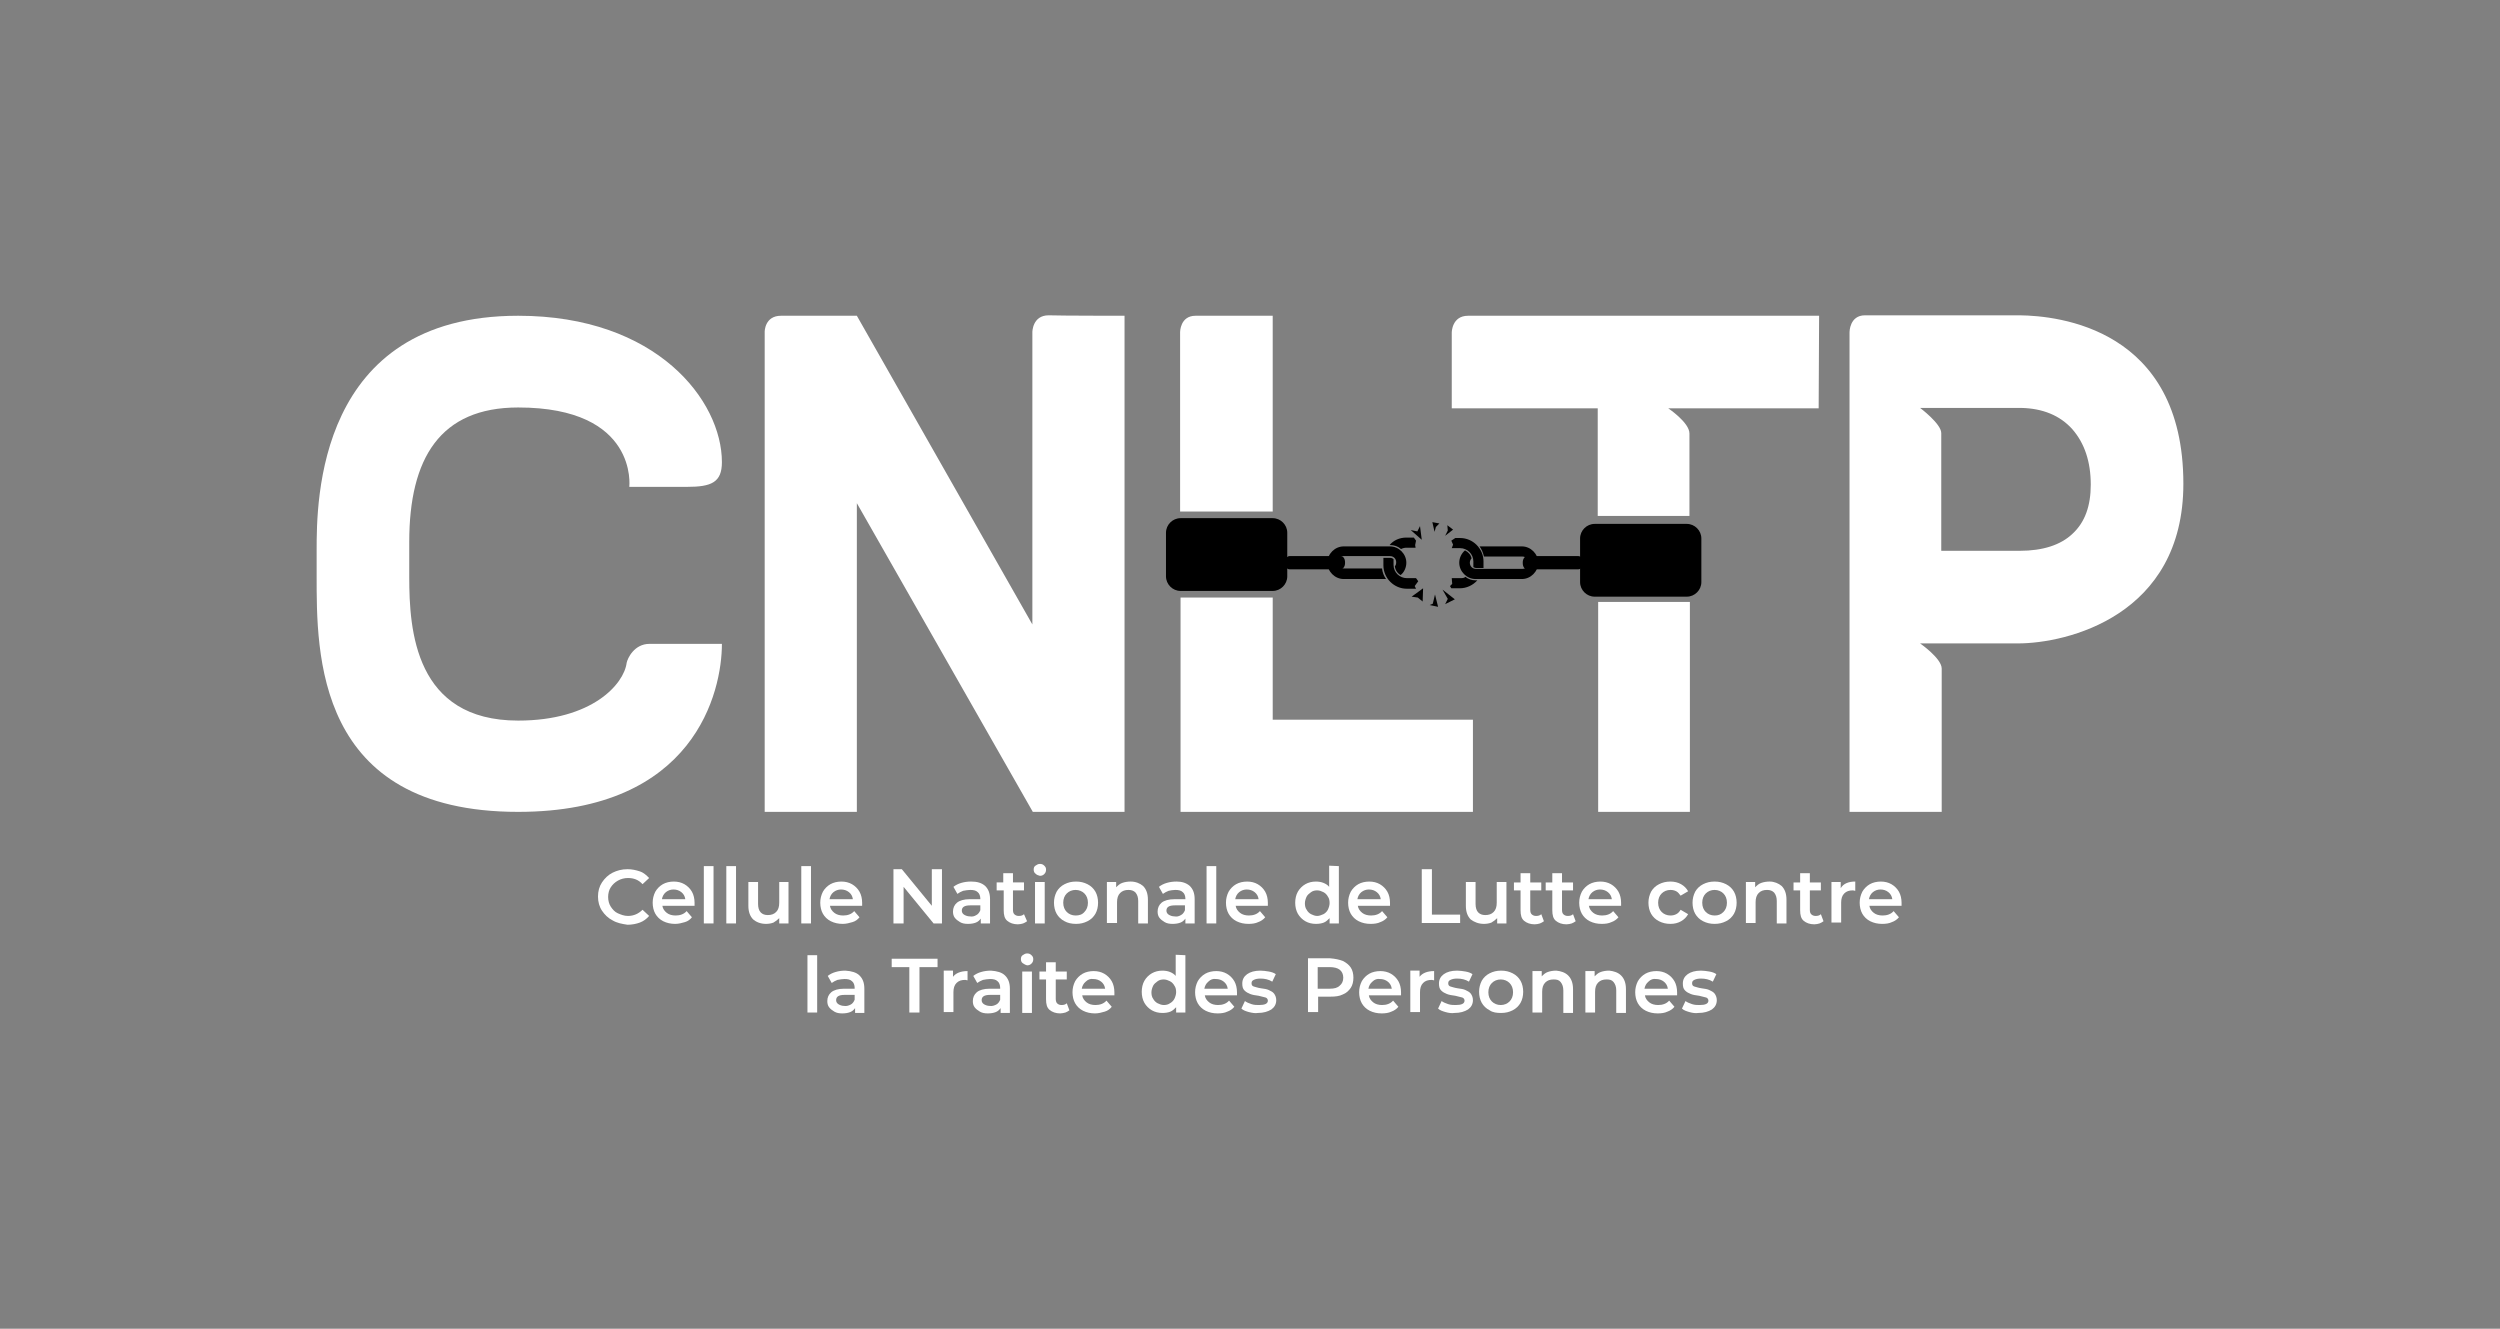 <?xml version="1.0" encoding="utf-8"?>
<!-- Generator: Adobe Illustrator 24.2.3, SVG Export Plug-In . SVG Version: 6.00 Build 0)  -->
<svg version="1.1" id="Calque_1" xmlns="http://www.w3.org/2000/svg" xmlns:xlink="http://www.w3.org/1999/xlink" x="0px" y="0px"
	 viewBox="0 0 566.9 301.3" style="enable-background:new 0 0 566.9 301.3;" xml:space="preserve">
<rect x="0" y="0" width="566.9" height="301.3" fill="#808080" stroke="none"/>
<style type="text/css">
	.st0{fill:#FFFFFF;}
</style>
<g>
	<g>
		<g>
			<path d="M304,129.1h-11.6c-0.6,0-1-0.6-1-1.4v-0.2c0-0.8,0.5-1.4,1-1.4H304c0.6,0,1,0.6,1,1.4v0.2
				C305,128.5,304.5,129.1,304,129.1z"/>
			<path d="M357.9,129.1h-11.6c-0.6,0-1-0.6-1-1.4v-0.2c0-0.8,0.5-1.4,1-1.4h11.6c0.6,0,1,0.6,1,1.4v0.2
				C358.9,128.5,358.5,129.1,357.9,129.1z"/>
			<polygon class="st0" points="288.6,135.5 267.7,135.5 267.7,184.1 334,184.1 334,163.2 288.6,163.2 			"/>
			<g>
				<path class="st0" d="M147.3,146h16.4c0,10.8-6.1,38.1-46.2,38.1c-46.1,0-45.7-36.1-45.7-53.7v-5.6c0-11,0-53.2,45.7-53.2
					c31.5,0,46.2,19.3,46.2,33.2c0,4.6-2.4,5.6-7.9,5.6c-3.2,0-13.1,0-13.1,0s2.1-18-25.2-18c-17.7,0-24.7,11.5-24.7,30.5v8
					c0,12,1.3,32.5,24.7,32.5c16.8,0,24-8.3,24.6-13.1C142.3,149.3,143.8,146,147.3,146L147.3,146z"/>
				<path class="st0" d="M255,71.6v112.5h-20.8l-39.9-70v70h-20.9V75.2c0,0,0-3.6,3.7-3.6c1.5,0,17.2,0,17.2,0l39.8,70V75.3
					c0,0,0-3.8,3.7-3.8C240.2,71.6,255,71.6,255,71.6z"/>
				<path class="st0" d="M495.1,109.7c0,30-26.5,36.2-37.5,36.2h-22.2c0,0,4.9,3.4,4.9,5.7s0,32.5,0,32.5h-20.9V75.3
					c0,0,0-3.8,3.5-3.8c2.6,0,35.1,0,35.1,0C466.6,71.6,495.1,74.4,495.1,109.7z M474.1,109.9c0-5.2-1.4-9.4-4.2-12.6
					c-2.8-3.1-6.7-4.7-11.6-4.8h-22.9c0,0,4.8,3.6,4.8,5.7s0,26.7,0,26.7H458c5.2,0,9.3-1.3,12-3.9
					C472.8,118.4,474.1,114.7,474.1,109.9z"/>
				<path d="M313.4,129c0.1,0.8,0.4,1.6,0.9,2.3h-9.6c-2,0-3.7-1.7-3.7-3.7c0-2,1.7-3.7,3.7-3.7h10.5c2,0,3.7,1.7,3.7,3.7
					c0,1.1-0.5,2.2-1.3,2.8c-0.7-0.4-1.2-1.1-1.3-2c0.2-0.2,0.3-0.5,0.3-0.9c0-0.8-0.6-1.4-1.4-1.4h-10.5c-0.8,0-1.4,0.6-1.4,1.4
					s0.6,1.4,1.4,1.4H313.4z M329.5,123.5l-0.3,0.8h1.9c1.6,0,3,1.3,3,3v1c0,0.1,0,0.2,0,0.3c0.2,0.1,0.4,0.2,0.6,0.2h1.7
					c0-0.2,0-0.3,0-0.5v-1c0-2.9-2.4-5.3-5.3-5.3H330l-0.9,0.6L329.5,123.5z M318.9,124.2h2.1l-0.1-0.6l0.2-1l-0.5-0.7h-1.7
					c-1.5,0-2.9,0.6-3.8,1.7h0.1c1,0,1.8,0.3,2.5,0.9C318.1,124.3,318.5,124.2,318.9,124.2z M321.6,131.8l-0.5-0.7h-2.1
					c-1.6,0-3-1.3-3-3v-1c0-0.1,0-0.2,0-0.3c-0.2-0.2-0.5-0.3-0.8-0.3h-1.5c0,0.2,0,0.4,0,0.7v1c0,2.9,2.4,5.3,5.3,5.3h2.1l-0.3-0.6
					L321.6,131.8z M331.1,131.1h-1.9l0.1,1.3l-0.5,0.5l0.3,0.5h1.9c1.6,0,3-0.7,4-1.8h-0.4c-0.9,0-1.7-0.3-2.3-0.8
					C332,131.1,331.6,131.1,331.1,131.1z M345.2,126.2c0.8,0,1.4,0.6,1.4,1.4s-0.6,1.4-1.4,1.4h-10.5c-0.8,0-1.4-0.6-1.4-1.4
					c0-0.4,0.2-0.8,0.4-1c-0.2-0.8-0.7-1.4-1.5-1.8c-0.8,0.7-1.3,1.7-1.3,2.8c0,2,1.7,3.7,3.7,3.7h10.5c2,0,3.7-1.7,3.7-3.7
					s-1.7-3.7-3.7-3.7h-9.6c0.5,0.7,0.8,1.4,1,2.3L345.2,126.2L345.2,126.2z M322.4,122.4l-0.4-3.1l-0.6,1.2l-1.5-0.3L322.4,122.4z
					 M325.6,119.5l0.8-0.8l-1.6-0.3l0.5,2.2L325.6,119.5z M327.7,121.5l1.8-1.4l-1.3-1l0.1,1.2L327.7,121.5z M320.1,135.3l1.4,0.2
					l1.1,0.9l0.1-3L320.1,135.3z M325.4,134.8l-0.5,2.1l-0.7,0.3l1.9,0.4L325.4,134.8z M327.7,137l2.2-1.1l-2.8-2.2l1.2,2.1
					L327.7,137z"/>
				<g>
					<g>
						<path d="M288.6,134h-20.9c-1.8,0-3.3-1.5-3.3-3.3v-9.9c0-1.8,1.5-3.3,3.3-3.3h20.9c1.8,0,3.3,1.5,3.3,3.3v9.9
							C291.9,132.5,290.4,134,288.6,134z"/>
						<path d="M287.7,133.3h-19c-1.8,0-3.3-1.5-3.3-3.3v-8.3c0-1.8,1.5-3.3,3.3-3.3h19c1.8,0,3.3,1.5,3.3,3.3v8.3
							C291,131.8,289.5,133.3,287.7,133.3z"/>
					</g>
				</g>
				<g>
					<g>
						<path d="M382.5,135.3h-20.9c-1.8,0-3.3-1.5-3.3-3.3v-9.9c0-1.8,1.5-3.3,3.3-3.3h20.9c1.8,0,3.3,1.5,3.3,3.3v9.9
							C385.8,133.8,384.3,135.3,382.5,135.3z"/>
						<path d="M381.7,134.6h-19c-1.8,0-3.3-1.5-3.3-3.3V123c0-1.8,1.5-3.3,3.3-3.3h19c1.8,0,3.3,1.5,3.3,3.3v8.3
							C384.9,133.1,383.5,134.6,381.7,134.6z"/>
					</g>
				</g>
				<path class="st0" d="M288.6,71.6c0,0-16.1,0-17.5,0c-3.5,0-3.5,3.7-3.5,3.7V116h21V71.6z"/>
				<path class="st0" d="M412.5,71.6c0,0-77.8,0-79.6,0c-3.7,0-3.7,3.8-3.7,3.8v17.2h33.1V117h20.8c0-10.4,0-18,0-18.7
					c0-2.5-4.8-5.7-4.8-5.7h34.1L412.5,71.6L412.5,71.6z"/>
			</g>
			<path class="st0" d="M362.4,184.1h20.8c0,0,0-24.7,0-47.6h-20.8V184.1z"/>
		</g>
		<g>
			<path class="st0" d="M138.9,208.7c-1-0.5-1.8-1.3-2.4-2.2s-0.9-2-0.9-3.2c0-1.2,0.3-2.3,0.9-3.2s1.4-1.7,2.4-2.2
				c1-0.5,2.1-0.8,3.4-0.8c1,0,1.9,0.2,2.8,0.5s1.5,0.9,2.1,1.5l-1.5,1.4c-0.9-1-2-1.4-3.3-1.4c-0.8,0-1.6,0.2-2.3,0.6
				c-0.7,0.4-1.2,0.9-1.6,1.5c-0.4,0.6-0.6,1.4-0.6,2.2c0,0.8,0.2,1.6,0.6,2.2s0.9,1.2,1.6,1.5s1.4,0.6,2.3,0.6
				c1.3,0,2.4-0.5,3.3-1.4l1.5,1.4c-0.6,0.7-1.3,1.2-2.1,1.5s-1.8,0.5-2.8,0.5C141,209.5,139.9,209.3,138.9,208.7z"/>
			<path class="st0" d="M157.5,205.4h-7.3c0.1,0.7,0.5,1.2,1,1.6c0.5,0.4,1.2,0.6,2,0.6c1,0,1.9-0.3,2.5-1l1.2,1.4
				c-0.4,0.5-0.9,0.9-1.6,1.1s-1.4,0.4-2.2,0.4c-1,0-1.9-0.2-2.7-0.6c-0.8-0.4-1.4-1-1.8-1.7c-0.4-0.7-0.6-1.6-0.6-2.5
				c0-0.9,0.2-1.7,0.6-2.5c0.4-0.7,1-1.3,1.7-1.7c0.7-0.4,1.6-0.6,2.5-0.6c0.9,0,1.7,0.2,2.4,0.6s1.3,1,1.7,1.7s0.6,1.6,0.6,2.5
				C157.5,204.9,157.5,205.1,157.5,205.4z M151,202.3c-0.5,0.4-0.8,1-0.9,1.6h5.3c-0.1-0.7-0.4-1.2-0.9-1.6s-1.1-0.6-1.8-0.6
				C152.1,201.7,151.5,201.9,151,202.3z"/>
			<path class="st0" d="M159.6,196.4h2.2v13h-2.2V196.4z"/>
			<path class="st0" d="M164.7,196.4h2.2v13h-2.2V196.4z"/>
			<path class="st0" d="M178.8,200v9.4h-2.1v-1.2c-0.4,0.4-0.8,0.7-1.3,1c-0.5,0.2-1.1,0.3-1.7,0.3c-1.2,0-2.2-0.4-2.9-1
				c-0.7-0.7-1.1-1.7-1.1-3.1V200h2.2v5c0,0.8,0.2,1.5,0.6,1.9s0.9,0.6,1.6,0.6c0.8,0,1.4-0.2,1.9-0.7c0.5-0.5,0.7-1.2,0.7-2.1V200
				L178.8,200L178.8,200z"/>
			<path class="st0" d="M181.7,196.4h2.2v13h-2.2V196.4z"/>
			<path class="st0" d="M195.5,205.4h-7.3c0.1,0.7,0.5,1.2,1,1.6c0.5,0.4,1.2,0.6,2,0.6c1,0,1.9-0.3,2.5-1l1.2,1.4
				c-0.4,0.5-0.9,0.9-1.6,1.1s-1.4,0.4-2.2,0.4c-1,0-1.9-0.2-2.7-0.6c-0.8-0.4-1.4-1-1.8-1.7c-0.4-0.7-0.6-1.6-0.6-2.5
				c0-0.9,0.2-1.7,0.6-2.5c0.4-0.7,1-1.3,1.7-1.7c0.7-0.4,1.6-0.6,2.5-0.6c0.9,0,1.7,0.2,2.4,0.6c0.7,0.4,1.3,1,1.7,1.7
				s0.6,1.6,0.6,2.5C195.5,204.9,195.5,205.1,195.5,205.4z M189,202.3c-0.5,0.4-0.8,1-0.9,1.6h5.3c-0.1-0.7-0.4-1.2-0.9-1.6
				s-1.1-0.6-1.8-0.6C190.1,201.7,189.5,201.9,189,202.3z"/>
			<path class="st0" d="M213.6,197.1v12.3h-1.9l-6.8-8.3v8.3h-2.3v-12.3h1.9l6.8,8.3v-8.3H213.6z"/>
			<path class="st0" d="M223.4,200.9c0.7,0.7,1.1,1.6,1.1,3v5.5h-2.1v-1.1c-0.3,0.4-0.6,0.7-1.1,0.9s-1.1,0.3-1.8,0.3
				s-1.3-0.1-1.8-0.4s-0.9-0.6-1.2-1c-0.3-0.4-0.4-0.9-0.4-1.4c0-0.8,0.3-1.5,0.9-2c0.6-0.5,1.6-0.8,2.9-0.8h2.4v-0.1
				c0-0.6-0.2-1.2-0.6-1.5c-0.4-0.4-1-0.5-1.7-0.5c-0.5,0-1,0.1-1.6,0.2c-0.5,0.2-0.9,0.4-1.3,0.7l-0.9-1.6c0.5-0.4,1.1-0.7,1.8-0.9
				s1.4-0.3,2.2-0.3C221.6,199.9,222.6,200.2,223.4,200.9z M221.4,207.5c0.4-0.2,0.7-0.6,0.9-1.1v-1.1H220c-1.3,0-1.9,0.4-1.9,1.2
				c0,0.4,0.2,0.7,0.5,0.9c0.3,0.2,0.8,0.4,1.3,0.4C220.5,207.9,220.9,207.8,221.4,207.5z"/>
			<path class="st0" d="M232.9,208.9c-0.3,0.2-0.6,0.4-0.9,0.5s-0.8,0.2-1.2,0.2c-1,0-1.8-0.3-2.4-0.8c-0.6-0.5-0.8-1.3-0.8-2.4
				v-4.5H226v-1.8h1.5v-2.1h2.2v2.1h2.5v1.8h-2.5v4.4c0,0.5,0.1,0.8,0.3,1c0.2,0.2,0.5,0.4,1,0.4c0.5,0,0.9-0.1,1.2-0.4L232.9,208.9
				z"/>
			<path class="st0" d="M234.8,198.1c-0.3-0.2-0.4-0.6-0.4-0.9c0-0.4,0.1-0.7,0.4-0.9c0.3-0.2,0.6-0.4,1-0.4s0.7,0.1,1,0.4
				s0.4,0.5,0.4,0.9c0,0.4-0.1,0.7-0.4,1s-0.6,0.4-1,0.4C235.4,198.5,235.1,198.4,234.8,198.1z M234.7,200h2.2v9.4h-2.2V200z"/>
			<path class="st0" d="M241.4,208.9c-0.8-0.4-1.4-1-1.8-1.7c-0.4-0.7-0.6-1.6-0.6-2.5s0.2-1.7,0.6-2.5c0.4-0.7,1-1.3,1.8-1.7
				s1.6-0.6,2.6-0.6c1,0,1.8,0.2,2.6,0.6c0.8,0.4,1.4,1,1.8,1.7c0.4,0.7,0.6,1.6,0.6,2.5s-0.2,1.8-0.6,2.5s-1,1.3-1.8,1.7
				s-1.6,0.6-2.6,0.6C243,209.5,242.1,209.3,241.4,208.9z M245.9,206.8c0.5-0.5,0.8-1.2,0.8-2.1s-0.3-1.6-0.8-2.1s-1.2-0.8-2-0.8
				s-1.5,0.3-2,0.8c-0.5,0.5-0.8,1.2-0.8,2.1s0.3,1.6,0.8,2.1s1.2,0.8,2,0.8S245.4,207.4,245.9,206.8z"/>
			<path class="st0" d="M259.2,200.9c0.7,0.7,1.1,1.7,1.1,3.1v5.4h-2.2v-5.1c0-0.8-0.2-1.4-0.6-1.9c-0.4-0.4-0.9-0.6-1.6-0.6
				c-0.8,0-1.4,0.2-1.9,0.7c-0.5,0.5-0.7,1.2-0.7,2.1v4.7H251V200h2.1v1.2c0.4-0.4,0.8-0.8,1.4-1c0.6-0.2,1.2-0.3,1.9-0.3
				C257.5,199.9,258.5,200.3,259.2,200.9z"/>
			<path class="st0" d="M269.8,200.9c0.7,0.7,1.1,1.6,1.1,3v5.5h-2.1v-1.1c-0.3,0.4-0.6,0.7-1.1,0.9s-1.1,0.3-1.8,0.3
				s-1.3-0.1-1.8-0.4s-0.9-0.6-1.2-1s-0.4-0.9-0.4-1.4c0-0.8,0.3-1.5,0.9-2c0.6-0.5,1.6-0.8,3-0.8h2.4v-0.1c0-0.6-0.2-1.2-0.6-1.5
				c-0.4-0.4-1-0.5-1.7-0.5c-0.5,0-1,0.1-1.5,0.2c-0.5,0.2-0.9,0.4-1.3,0.7l-0.9-1.6c0.5-0.4,1.1-0.7,1.8-0.9s1.4-0.3,2.2-0.3
				C268,199.9,269,200.2,269.8,200.9z M267.8,207.5c0.4-0.2,0.7-0.6,0.9-1.1v-1.1h-2.3c-1.3,0-1.9,0.4-1.9,1.2
				c0,0.4,0.2,0.7,0.5,0.9c0.3,0.2,0.8,0.4,1.3,0.4C266.9,207.9,267.3,207.8,267.8,207.5z"/>
			<path class="st0" d="M273.6,196.4h2.2v13h-2.2V196.4z"/>
			<path class="st0" d="M287.5,205.4h-7.3c0.1,0.7,0.5,1.2,1,1.6c0.5,0.4,1.2,0.6,2,0.6c1,0,1.9-0.3,2.5-1l1.2,1.4
				c-0.4,0.5-1,0.9-1.6,1.1c-0.6,0.3-1.4,0.4-2.2,0.4c-1,0-1.9-0.2-2.7-0.6s-1.4-1-1.8-1.7c-0.4-0.7-0.6-1.6-0.6-2.5
				c0-0.9,0.2-1.7,0.6-2.5c0.4-0.7,1-1.3,1.7-1.7c0.7-0.4,1.6-0.6,2.5-0.6c0.9,0,1.7,0.2,2.4,0.6s1.3,1,1.7,1.7s0.6,1.6,0.6,2.5
				C287.5,204.9,287.5,205.1,287.5,205.4z M281,202.3c-0.5,0.4-0.8,1-0.9,1.6h5.3c-0.1-0.7-0.4-1.2-0.9-1.6
				c-0.5-0.4-1.1-0.6-1.8-0.6C282.1,201.7,281.5,201.9,281,202.3z"/>
			<path class="st0" d="M303.6,196.4v13h-2.1v-1.2c-0.4,0.4-0.8,0.8-1.3,1s-1.1,0.3-1.8,0.3c-0.9,0-1.7-0.2-2.4-0.6
				c-0.7-0.4-1.3-1-1.7-1.7s-0.6-1.6-0.6-2.5c0-0.9,0.2-1.8,0.6-2.5c0.4-0.7,1-1.3,1.7-1.7s1.5-0.6,2.4-0.6c0.6,0,1.2,0.1,1.7,0.3
				c0.5,0.2,1,0.5,1.3,0.9v-4.8L303.6,196.4L303.6,196.4z M300.1,207.3c0.4-0.2,0.8-0.6,1-1s0.4-1,0.4-1.5c0-0.6-0.1-1.1-0.4-1.5
				c-0.2-0.4-0.6-0.8-1-1s-0.9-0.4-1.4-0.4s-1,0.1-1.4,0.4s-0.8,0.6-1,1s-0.4,1-0.4,1.5c0,0.6,0.1,1.1,0.4,1.5c0.2,0.4,0.6,0.8,1,1
				s0.9,0.4,1.4,0.4S299.6,207.5,300.1,207.3z"/>
			<path class="st0" d="M315.2,205.4h-7.3c0.1,0.7,0.5,1.2,1,1.6c0.5,0.4,1.2,0.6,2,0.6c1,0,1.9-0.3,2.5-1l1.2,1.4
				c-0.4,0.5-1,0.9-1.6,1.1c-0.6,0.3-1.4,0.4-2.2,0.4c-1,0-1.9-0.2-2.7-0.6s-1.4-1-1.8-1.7c-0.4-0.7-0.6-1.6-0.6-2.5
				c0-0.9,0.2-1.7,0.6-2.5c0.4-0.7,1-1.3,1.7-1.7c0.7-0.4,1.6-0.6,2.5-0.6c0.9,0,1.7,0.2,2.4,0.6s1.3,1,1.7,1.7s0.6,1.6,0.6,2.5
				C315.2,204.9,315.2,205.1,315.2,205.4z M308.7,202.3c-0.5,0.4-0.8,1-0.9,1.6h5.3c-0.1-0.7-0.4-1.2-0.9-1.6
				c-0.5-0.4-1.1-0.6-1.8-0.6C309.8,201.7,309.2,201.9,308.7,202.3z"/>
			<path class="st0" d="M322.4,197.1h2.3v10.3h6.4v1.9h-8.7L322.4,197.1L322.4,197.1z"/>
			<path class="st0" d="M341.6,200v9.4h-2.1v-1.2c-0.4,0.4-0.8,0.7-1.3,1c-0.5,0.2-1.1,0.3-1.7,0.3c-1.2,0-2.2-0.4-3-1
				c-0.7-0.7-1.1-1.7-1.1-3.1V200h2.2v5c0,0.8,0.2,1.5,0.6,1.9s0.9,0.6,1.6,0.6c0.8,0,1.4-0.2,1.9-0.7c0.5-0.5,0.7-1.2,0.7-2.1V200
				L341.6,200L341.6,200z"/>
			<path class="st0" d="M350.1,208.9c-0.3,0.2-0.6,0.4-0.9,0.5s-0.8,0.2-1.2,0.2c-1,0-1.8-0.3-2.4-0.8c-0.6-0.5-0.8-1.3-0.8-2.4
				v-4.5h-1.5v-1.8h1.5v-2.1h2.2v2.1h2.5v1.8H347v4.4c0,0.5,0.1,0.8,0.3,1c0.2,0.2,0.5,0.4,1,0.4c0.5,0,0.9-0.1,1.2-0.4L350.1,208.9
				z"/>
			<path class="st0" d="M357.3,208.9c-0.3,0.2-0.6,0.4-0.9,0.5s-0.8,0.2-1.2,0.2c-1,0-1.8-0.3-2.4-0.8c-0.6-0.5-0.8-1.3-0.8-2.4
				v-4.5h-1.5v-1.8h1.5v-2.1h2.2v2.1h2.5v1.8h-2.5v4.4c0,0.5,0.1,0.8,0.3,1c0.2,0.2,0.5,0.4,1,0.4c0.5,0,0.9-0.1,1.2-0.4
				L357.3,208.9z"/>
			<path class="st0" d="M367.6,205.4h-7.3c0.1,0.7,0.5,1.2,1,1.6s1.2,0.6,2,0.6c1,0,1.9-0.3,2.5-1l1.2,1.4c-0.4,0.5-1,0.9-1.6,1.1
				c-0.6,0.3-1.4,0.4-2.2,0.4c-1,0-1.9-0.2-2.7-0.6s-1.4-1-1.8-1.7c-0.4-0.7-0.6-1.6-0.6-2.5c0-0.9,0.2-1.7,0.6-2.5
				c0.4-0.7,1-1.3,1.7-1.7c0.7-0.4,1.6-0.6,2.5-0.6c0.9,0,1.7,0.2,2.4,0.6s1.3,1,1.7,1.7s0.6,1.6,0.6,2.5
				C367.6,204.9,367.6,205.1,367.6,205.4z M361.1,202.3c-0.5,0.4-0.8,1-0.9,1.6h5.3c-0.1-0.7-0.4-1.2-0.9-1.6
				c-0.5-0.4-1.1-0.6-1.8-0.6C362.2,201.7,361.6,201.9,361.1,202.3z"/>
			<path class="st0" d="M376.2,208.9c-0.8-0.4-1.4-1-1.8-1.7c-0.4-0.7-0.6-1.6-0.6-2.5s0.2-1.7,0.6-2.5c0.4-0.7,1-1.3,1.8-1.7
				s1.6-0.6,2.6-0.6c0.9,0,1.7,0.2,2.4,0.6s1.2,0.9,1.6,1.6l-1.7,1c-0.3-0.4-0.6-0.8-1-1c-0.4-0.2-0.8-0.3-1.3-0.3
				c-0.8,0-1.5,0.3-2,0.8s-0.8,1.2-0.8,2.1s0.3,1.6,0.8,2.1c0.5,0.5,1.2,0.8,2,0.8c0.5,0,0.9-0.1,1.3-0.3c0.4-0.2,0.7-0.5,1-1l1.7,1
				c-0.4,0.7-0.9,1.2-1.6,1.6c-0.7,0.4-1.5,0.6-2.4,0.6C377.8,209.5,377,209.3,376.2,208.9z"/>
			<path class="st0" d="M386.2,208.9c-0.8-0.4-1.4-1-1.8-1.7c-0.4-0.7-0.6-1.6-0.6-2.5s0.2-1.7,0.6-2.5c0.4-0.7,1-1.3,1.8-1.7
				s1.6-0.6,2.6-0.6c1,0,1.8,0.2,2.6,0.6s1.4,1,1.8,1.7c0.4,0.7,0.6,1.6,0.6,2.5s-0.2,1.8-0.6,2.5c-0.4,0.7-1,1.3-1.8,1.7
				s-1.6,0.6-2.6,0.6S387,209.3,386.2,208.9z M390.8,206.8c0.5-0.5,0.8-1.2,0.8-2.1s-0.3-1.6-0.8-2.1s-1.2-0.8-2-0.8s-1.5,0.3-2,0.8
				c-0.5,0.5-0.8,1.2-0.8,2.1s0.3,1.6,0.8,2.1s1.2,0.8,2,0.8S390.2,207.4,390.8,206.8z"/>
			<path class="st0" d="M404,200.9c0.7,0.7,1.1,1.7,1.1,3.1v5.4h-2.2v-5.1c0-0.8-0.2-1.4-0.6-1.9c-0.4-0.4-0.9-0.6-1.6-0.6
				c-0.8,0-1.4,0.2-1.9,0.7c-0.5,0.5-0.7,1.2-0.7,2.1v4.7h-2.2V200h2.1v1.2c0.4-0.4,0.8-0.8,1.4-1s1.2-0.3,1.9-0.3
				C402.3,199.9,403.3,200.3,404,200.9z"/>
			<path class="st0" d="M413.5,208.9c-0.3,0.2-0.6,0.4-0.9,0.5s-0.8,0.2-1.2,0.2c-1,0-1.8-0.3-2.4-0.8c-0.6-0.5-0.8-1.3-0.8-2.4
				v-4.5h-1.5v-1.8h1.5v-2.1h2.2v2.1h2.5v1.8h-2.5v4.4c0,0.5,0.1,0.8,0.3,1c0.2,0.2,0.5,0.4,1,0.4c0.5,0,0.9-0.1,1.2-0.4
				L413.5,208.9z"/>
			<path class="st0" d="M420.7,199.9v2.1c-0.2,0-0.4-0.1-0.5-0.1c-0.9,0-1.5,0.2-2,0.7c-0.5,0.5-0.7,1.2-0.7,2.1v4.5h-2.2V200h2.1
				v1.4C418,200.4,419.1,199.9,420.7,199.9z"/>
			<path class="st0" d="M431.2,205.4h-7.3c0.1,0.7,0.5,1.2,1,1.6s1.2,0.6,2,0.6c1,0,1.9-0.3,2.5-1l1.2,1.4c-0.4,0.5-1,0.9-1.6,1.1
				c-0.6,0.3-1.4,0.4-2.2,0.4c-1,0-1.9-0.2-2.7-0.6s-1.4-1-1.8-1.7c-0.4-0.7-0.6-1.6-0.6-2.5c0-0.9,0.2-1.7,0.6-2.5
				c0.4-0.7,1-1.3,1.7-1.7c0.7-0.4,1.6-0.6,2.5-0.6c0.9,0,1.7,0.2,2.4,0.6s1.3,1,1.7,1.7s0.6,1.6,0.6,2.5
				C431.2,204.9,431.2,205.1,431.2,205.4z M424.7,202.3c-0.5,0.4-0.8,1-0.9,1.6h5.3c-0.1-0.7-0.4-1.2-0.9-1.6
				c-0.5-0.4-1.1-0.6-1.8-0.6C425.8,201.7,425.2,201.9,424.7,202.3z"/>
			<path class="st0" d="M183.1,216.6h2.2v13h-2.2V216.6z"/>
			<path class="st0" d="M194.9,221.2c0.7,0.7,1.1,1.6,1.1,3v5.5h-2.1v-1.1c-0.3,0.4-0.6,0.7-1.1,0.9s-1.1,0.3-1.8,0.3
				s-1.3-0.1-1.8-0.4s-0.9-0.6-1.2-1c-0.3-0.4-0.4-0.9-0.4-1.4c0-0.8,0.3-1.5,0.9-2c0.6-0.5,1.6-0.8,2.9-0.8h2.4V224
				c0-0.6-0.2-1.2-0.6-1.5c-0.4-0.4-1-0.5-1.7-0.5c-0.5,0-1,0.1-1.6,0.2c-0.5,0.2-0.9,0.4-1.3,0.7l-0.9-1.6c0.5-0.4,1.1-0.7,1.8-0.9
				s1.4-0.3,2.2-0.3C193.1,220.2,194.2,220.5,194.9,221.2z M192.9,227.8c0.4-0.2,0.7-0.6,0.9-1.1v-1.1h-2.3c-1.3,0-1.9,0.4-1.9,1.2
				c0,0.4,0.2,0.7,0.5,0.9c0.3,0.2,0.8,0.4,1.3,0.4C192,228.2,192.5,228,192.9,227.8z"/>
			<path class="st0" d="M206.3,219.3h-4.1v-1.9h10.4v1.9h-4.1v10.3h-2.3V219.3z"/>
			<path class="st0" d="M219.4,220.2v2.1c-0.2,0-0.4-0.1-0.5-0.1c-0.9,0-1.5,0.2-2,0.7s-0.7,1.2-0.7,2.1v4.5h-2.2v-9.4h2.1v1.4
				C216.7,220.7,217.8,220.2,219.4,220.2z"/>
			<path class="st0" d="M227.9,221.2c0.7,0.7,1.1,1.6,1.1,3v5.5h-2.1v-1.1c-0.3,0.4-0.6,0.7-1.1,0.9s-1.1,0.3-1.8,0.3
				s-1.3-0.1-1.8-0.4s-0.9-0.6-1.2-1c-0.3-0.4-0.4-0.9-0.4-1.4c0-0.8,0.3-1.5,0.9-2c0.6-0.5,1.6-0.8,2.9-0.8h2.4V224
				c0-0.6-0.2-1.2-0.6-1.5c-0.4-0.4-1-0.5-1.7-0.5c-0.5,0-1,0.1-1.6,0.2c-0.5,0.2-0.9,0.4-1.3,0.7l-0.9-1.6c0.5-0.4,1.1-0.7,1.8-0.9
				s1.4-0.3,2.2-0.3C226.1,220.2,227.2,220.5,227.9,221.2z M225.9,227.8c0.4-0.2,0.7-0.6,0.9-1.1v-1.1h-2.3c-1.3,0-1.9,0.4-1.9,1.2
				c0,0.4,0.2,0.7,0.5,0.9c0.3,0.2,0.8,0.4,1.3,0.4C225,228.2,225.5,228,225.9,227.8z"/>
			<path class="st0" d="M231.9,218.4c-0.3-0.2-0.4-0.6-0.4-0.9c0-0.4,0.1-0.7,0.4-0.9c0.3-0.2,0.6-0.4,1-0.4s0.7,0.1,1,0.4
				s0.4,0.5,0.4,0.9c0,0.4-0.1,0.7-0.4,1s-0.6,0.4-1,0.4C232.5,218.8,232.2,218.6,231.9,218.4z M231.8,220.3h2.2v9.4h-2.2V220.3z"/>
			<path class="st0" d="M242.5,229.1c-0.3,0.2-0.6,0.4-0.9,0.5c-0.4,0.1-0.8,0.2-1.2,0.2c-1,0-1.8-0.3-2.4-0.8s-0.8-1.3-0.8-2.4
				v-4.5h-1.5v-1.8h1.5v-2.1h2.2v2.1h2.5v1.8h-2.5v4.4c0,0.4,0.1,0.8,0.3,1c0.2,0.2,0.5,0.4,1,0.4c0.5,0,0.9-0.1,1.2-0.4
				L242.5,229.1z"/>
			<path class="st0" d="M252.7,225.7h-7.3c0.1,0.7,0.5,1.2,1,1.6c0.5,0.4,1.2,0.6,2,0.6c1,0,1.9-0.3,2.5-1l1.2,1.4
				c-0.4,0.5-0.9,0.9-1.6,1.1s-1.4,0.4-2.2,0.4c-1,0-1.9-0.2-2.7-0.6c-0.8-0.4-1.4-1-1.8-1.7c-0.4-0.7-0.6-1.6-0.6-2.5
				c0-0.9,0.2-1.7,0.6-2.5c0.4-0.7,1-1.3,1.7-1.7c0.7-0.4,1.6-0.6,2.5-0.6c0.9,0,1.7,0.2,2.4,0.6c0.7,0.4,1.3,1,1.7,1.7
				s0.6,1.6,0.6,2.5C252.7,225.2,252.7,225.4,252.7,225.7z M246.2,222.6c-0.5,0.4-0.8,1-0.9,1.6h5.3c-0.1-0.7-0.4-1.2-0.9-1.6
				s-1.1-0.6-1.8-0.6C247.3,221.9,246.7,222.1,246.2,222.6z"/>
			<path class="st0" d="M268.8,216.6v13h-2.1v-1.2c-0.4,0.4-0.8,0.8-1.3,1s-1.1,0.3-1.8,0.3c-0.9,0-1.7-0.2-2.4-0.6
				c-0.7-0.4-1.3-1-1.7-1.7s-0.6-1.6-0.6-2.5c0-0.9,0.2-1.8,0.6-2.5c0.4-0.7,1-1.3,1.7-1.7s1.5-0.6,2.4-0.6c0.6,0,1.2,0.1,1.7,0.3
				c0.5,0.2,1,0.5,1.3,0.9v-4.8L268.8,216.6L268.8,216.6z M265.3,227.5c0.4-0.2,0.8-0.6,1-1s0.4-1,0.4-1.5c0-0.6-0.1-1.1-0.4-1.5
				c-0.2-0.4-0.6-0.8-1-1c-0.4-0.2-0.9-0.4-1.4-0.4s-1,0.1-1.4,0.4s-0.8,0.6-1,1s-0.4,1-0.4,1.5c0,0.6,0.1,1.1,0.4,1.5
				c0.2,0.4,0.6,0.8,1,1s0.9,0.4,1.4,0.4C264.4,227.9,264.9,227.8,265.3,227.5z"/>
			<path class="st0" d="M280.5,225.7h-7.3c0.1,0.7,0.5,1.2,1,1.6c0.5,0.4,1.2,0.6,2,0.6c1,0,1.9-0.3,2.5-1l1.2,1.4
				c-0.4,0.5-1,0.9-1.6,1.1c-0.6,0.3-1.4,0.4-2.2,0.4c-1,0-1.9-0.2-2.7-0.6s-1.4-1-1.8-1.7c-0.4-0.7-0.6-1.6-0.6-2.5
				c0-0.9,0.2-1.7,0.6-2.5c0.4-0.7,1-1.3,1.7-1.7c0.7-0.4,1.6-0.6,2.5-0.6c0.9,0,1.7,0.2,2.4,0.6c0.7,0.4,1.3,1,1.7,1.7
				s0.6,1.6,0.6,2.5C280.5,225.2,280.5,225.4,280.5,225.7z M274,222.6c-0.5,0.4-0.8,1-0.9,1.6h5.3c-0.1-0.7-0.4-1.2-0.9-1.6
				c-0.5-0.4-1.1-0.6-1.8-0.6C275.1,221.9,274.5,222.1,274,222.6z"/>
			<path class="st0" d="M283.2,229.5c-0.7-0.2-1.3-0.4-1.7-0.8l0.8-1.7c0.4,0.3,0.9,0.5,1.5,0.7s1.2,0.2,1.7,0.2c1.3,0,2-0.3,2-1
				c0-0.3-0.2-0.6-0.5-0.7c-0.3-0.1-0.9-0.2-1.6-0.4c-0.8-0.1-1.4-0.2-1.9-0.4s-0.9-0.4-1.3-0.8c-0.4-0.4-0.5-0.9-0.5-1.6
				c0-0.9,0.4-1.6,1.1-2.1s1.7-0.8,3-0.8c0.6,0,1.3,0.1,1.9,0.2c0.6,0.1,1.2,0.3,1.6,0.6l-0.8,1.7c-0.8-0.5-1.7-0.7-2.7-0.7
				c-0.6,0-1.1,0.1-1.5,0.3s-0.5,0.4-0.5,0.8c0,0.4,0.2,0.6,0.5,0.7c0.4,0.1,0.9,0.3,1.6,0.4c0.8,0.1,1.4,0.2,1.8,0.4
				s0.9,0.4,1.2,0.8s0.5,0.9,0.5,1.5c0,0.9-0.4,1.6-1.1,2.1c-0.8,0.5-1.8,0.8-3.1,0.8C284.7,229.8,284,229.7,283.2,229.5z"/>
			<path class="st0" d="M304.5,217.9c0.8,0.4,1.4,0.9,1.8,1.5c0.4,0.6,0.6,1.4,0.6,2.3c0,0.9-0.2,1.7-0.6,2.3s-1,1.2-1.8,1.5
				c-0.8,0.4-1.7,0.5-2.8,0.5h-2.8v3.5h-2.3v-12.2h5C302.8,217.4,303.7,217.6,304.5,217.9z M303.8,223.5c0.5-0.4,0.8-1,0.8-1.8
				s-0.3-1.4-0.8-1.8c-0.5-0.4-1.3-0.6-2.3-0.6h-2.7v4.9h2.7C302.6,224.2,303.3,224,303.8,223.5z"/>
			<path class="st0" d="M317.7,225.7h-7.3c0.1,0.7,0.5,1.2,1,1.6c0.5,0.4,1.2,0.6,2,0.6c1,0,1.9-0.3,2.5-1l1.2,1.4
				c-0.4,0.5-1,0.9-1.6,1.1c-0.6,0.3-1.4,0.4-2.2,0.4c-1,0-1.9-0.2-2.7-0.6s-1.4-1-1.8-1.7c-0.4-0.7-0.6-1.6-0.6-2.5
				c0-0.9,0.2-1.7,0.6-2.5c0.4-0.7,1-1.3,1.7-1.7c0.7-0.4,1.6-0.6,2.5-0.6c0.9,0,1.7,0.2,2.4,0.6c0.7,0.4,1.3,1,1.7,1.7
				s0.6,1.6,0.6,2.5C317.7,225.2,317.7,225.4,317.7,225.7z M311.2,222.6c-0.5,0.4-0.8,1-0.9,1.6h5.3c-0.1-0.7-0.4-1.2-0.9-1.6
				c-0.5-0.4-1.1-0.6-1.8-0.6C312.3,221.9,311.7,222.1,311.2,222.6z"/>
			<path class="st0" d="M325.2,220.2v2.1c-0.2,0-0.4-0.1-0.5-0.1c-0.9,0-1.5,0.2-2,0.7c-0.5,0.5-0.7,1.2-0.7,2.1v4.5h-2.2v-9.4h2.1
				v1.4C322.5,220.7,323.6,220.2,325.2,220.2z"/>
			<path class="st0" d="M327.8,229.5c-0.7-0.2-1.3-0.4-1.7-0.8l0.8-1.7c0.4,0.3,0.9,0.5,1.5,0.7s1.2,0.2,1.7,0.2c1.3,0,2-0.3,2-1
				c0-0.3-0.2-0.6-0.5-0.7c-0.3-0.1-0.9-0.2-1.6-0.4c-0.8-0.1-1.4-0.2-1.9-0.4s-0.9-0.4-1.3-0.8c-0.4-0.4-0.5-0.9-0.5-1.6
				c0-0.9,0.4-1.6,1.1-2.1s1.7-0.8,3-0.8c0.6,0,1.3,0.1,1.9,0.2c0.6,0.1,1.2,0.3,1.6,0.6l-0.8,1.7c-0.8-0.5-1.7-0.7-2.7-0.7
				c-0.6,0-1.1,0.1-1.5,0.3s-0.5,0.4-0.5,0.8c0,0.4,0.2,0.6,0.5,0.7c0.4,0.1,0.9,0.3,1.6,0.4c0.8,0.1,1.4,0.2,1.8,0.4
				s0.9,0.4,1.2,0.8s0.5,0.9,0.5,1.5c0,0.9-0.4,1.6-1.1,2.1c-0.8,0.5-1.8,0.8-3.1,0.8C329.2,229.8,328.5,229.7,327.8,229.5z"/>
			<path class="st0" d="M337.8,229.1c-0.8-0.4-1.4-1-1.8-1.7c-0.4-0.7-0.6-1.6-0.6-2.5s0.2-1.7,0.6-2.5c0.4-0.7,1-1.3,1.8-1.7
				s1.6-0.6,2.6-0.6c1,0,1.8,0.2,2.6,0.6s1.4,1,1.8,1.7c0.4,0.7,0.6,1.6,0.6,2.5s-0.2,1.8-0.6,2.5c-0.4,0.7-1,1.3-1.8,1.7
				s-1.6,0.6-2.6,0.6S338.5,229.6,337.8,229.1z M342.3,227.1c0.5-0.5,0.8-1.2,0.8-2.1s-0.3-1.6-0.8-2.1s-1.2-0.8-2-0.8
				c-0.8,0-1.5,0.3-2,0.8s-0.8,1.2-0.8,2.1s0.3,1.6,0.8,2.1s1.2,0.8,2,0.8S341.8,227.6,342.3,227.1z"/>
			<path class="st0" d="M355.6,221.2c0.7,0.7,1.1,1.7,1.1,3.1v5.4h-2.2v-5.1c0-0.8-0.2-1.4-0.6-1.9s-0.9-0.6-1.6-0.6
				c-0.8,0-1.4,0.2-1.9,0.7c-0.5,0.5-0.7,1.2-0.7,2.1v4.7h-2.2v-9.4h2.1v1.2c0.4-0.4,0.8-0.8,1.4-1s1.2-0.3,1.9-0.3
				C353.9,220.2,354.9,220.5,355.6,221.2z"/>
			<path class="st0" d="M367.6,221.2c0.7,0.7,1.1,1.7,1.1,3.1v5.4h-2.2v-5.1c0-0.8-0.2-1.4-0.6-1.9s-0.9-0.6-1.6-0.6
				c-0.8,0-1.4,0.2-1.9,0.7c-0.5,0.5-0.7,1.2-0.7,2.1v4.7h-2.2v-9.4h2.1v1.2c0.4-0.4,0.8-0.8,1.4-1s1.2-0.3,1.9-0.3
				C365.9,220.2,366.9,220.5,367.6,221.2z"/>
			<path class="st0" d="M380.3,225.7h-7.3c0.1,0.7,0.5,1.2,1,1.6c0.5,0.4,1.2,0.6,2,0.6c1,0,1.9-0.3,2.5-1l1.2,1.4
				c-0.4,0.5-1,0.9-1.6,1.1c-0.6,0.3-1.4,0.4-2.2,0.4c-1,0-1.9-0.2-2.7-0.6s-1.4-1-1.8-1.7c-0.4-0.7-0.6-1.6-0.6-2.5
				c0-0.9,0.2-1.7,0.6-2.5c0.4-0.7,1-1.3,1.7-1.7c0.7-0.4,1.6-0.6,2.5-0.6c0.9,0,1.7,0.2,2.4,0.6c0.7,0.4,1.3,1,1.7,1.7
				s0.6,1.6,0.6,2.5C380.3,225.2,380.3,225.4,380.3,225.7z M373.8,222.6c-0.5,0.4-0.8,1-0.9,1.6h5.3c-0.1-0.7-0.4-1.2-0.9-1.6
				c-0.5-0.4-1.1-0.6-1.8-0.6C374.9,221.9,374.3,222.1,373.8,222.6z"/>
			<path class="st0" d="M383.1,229.5c-0.7-0.2-1.3-0.4-1.7-0.8l0.8-1.7c0.4,0.3,0.9,0.5,1.5,0.7s1.2,0.2,1.7,0.2c1.3,0,2-0.3,2-1
				c0-0.3-0.2-0.6-0.5-0.7c-0.3-0.1-0.9-0.2-1.6-0.4c-0.8-0.1-1.4-0.2-1.9-0.4s-0.9-0.4-1.3-0.8c-0.4-0.4-0.5-0.9-0.5-1.6
				c0-0.9,0.4-1.6,1.1-2.1s1.7-0.8,3-0.8c0.6,0,1.3,0.1,1.9,0.2c0.6,0.1,1.2,0.3,1.6,0.6l-0.8,1.7c-0.8-0.5-1.7-0.7-2.7-0.7
				c-0.6,0-1.1,0.1-1.5,0.3s-0.5,0.4-0.5,0.8c0,0.4,0.2,0.6,0.5,0.7c0.4,0.1,0.9,0.3,1.6,0.4c0.8,0.1,1.4,0.2,1.8,0.4
				s0.9,0.4,1.2,0.8s0.5,0.9,0.5,1.5c0,0.9-0.4,1.6-1.1,2.1c-0.8,0.5-1.8,0.8-3.1,0.8C384.5,229.8,383.8,229.7,383.1,229.5z"/>
		</g>
	</g>
</g>
</svg>
